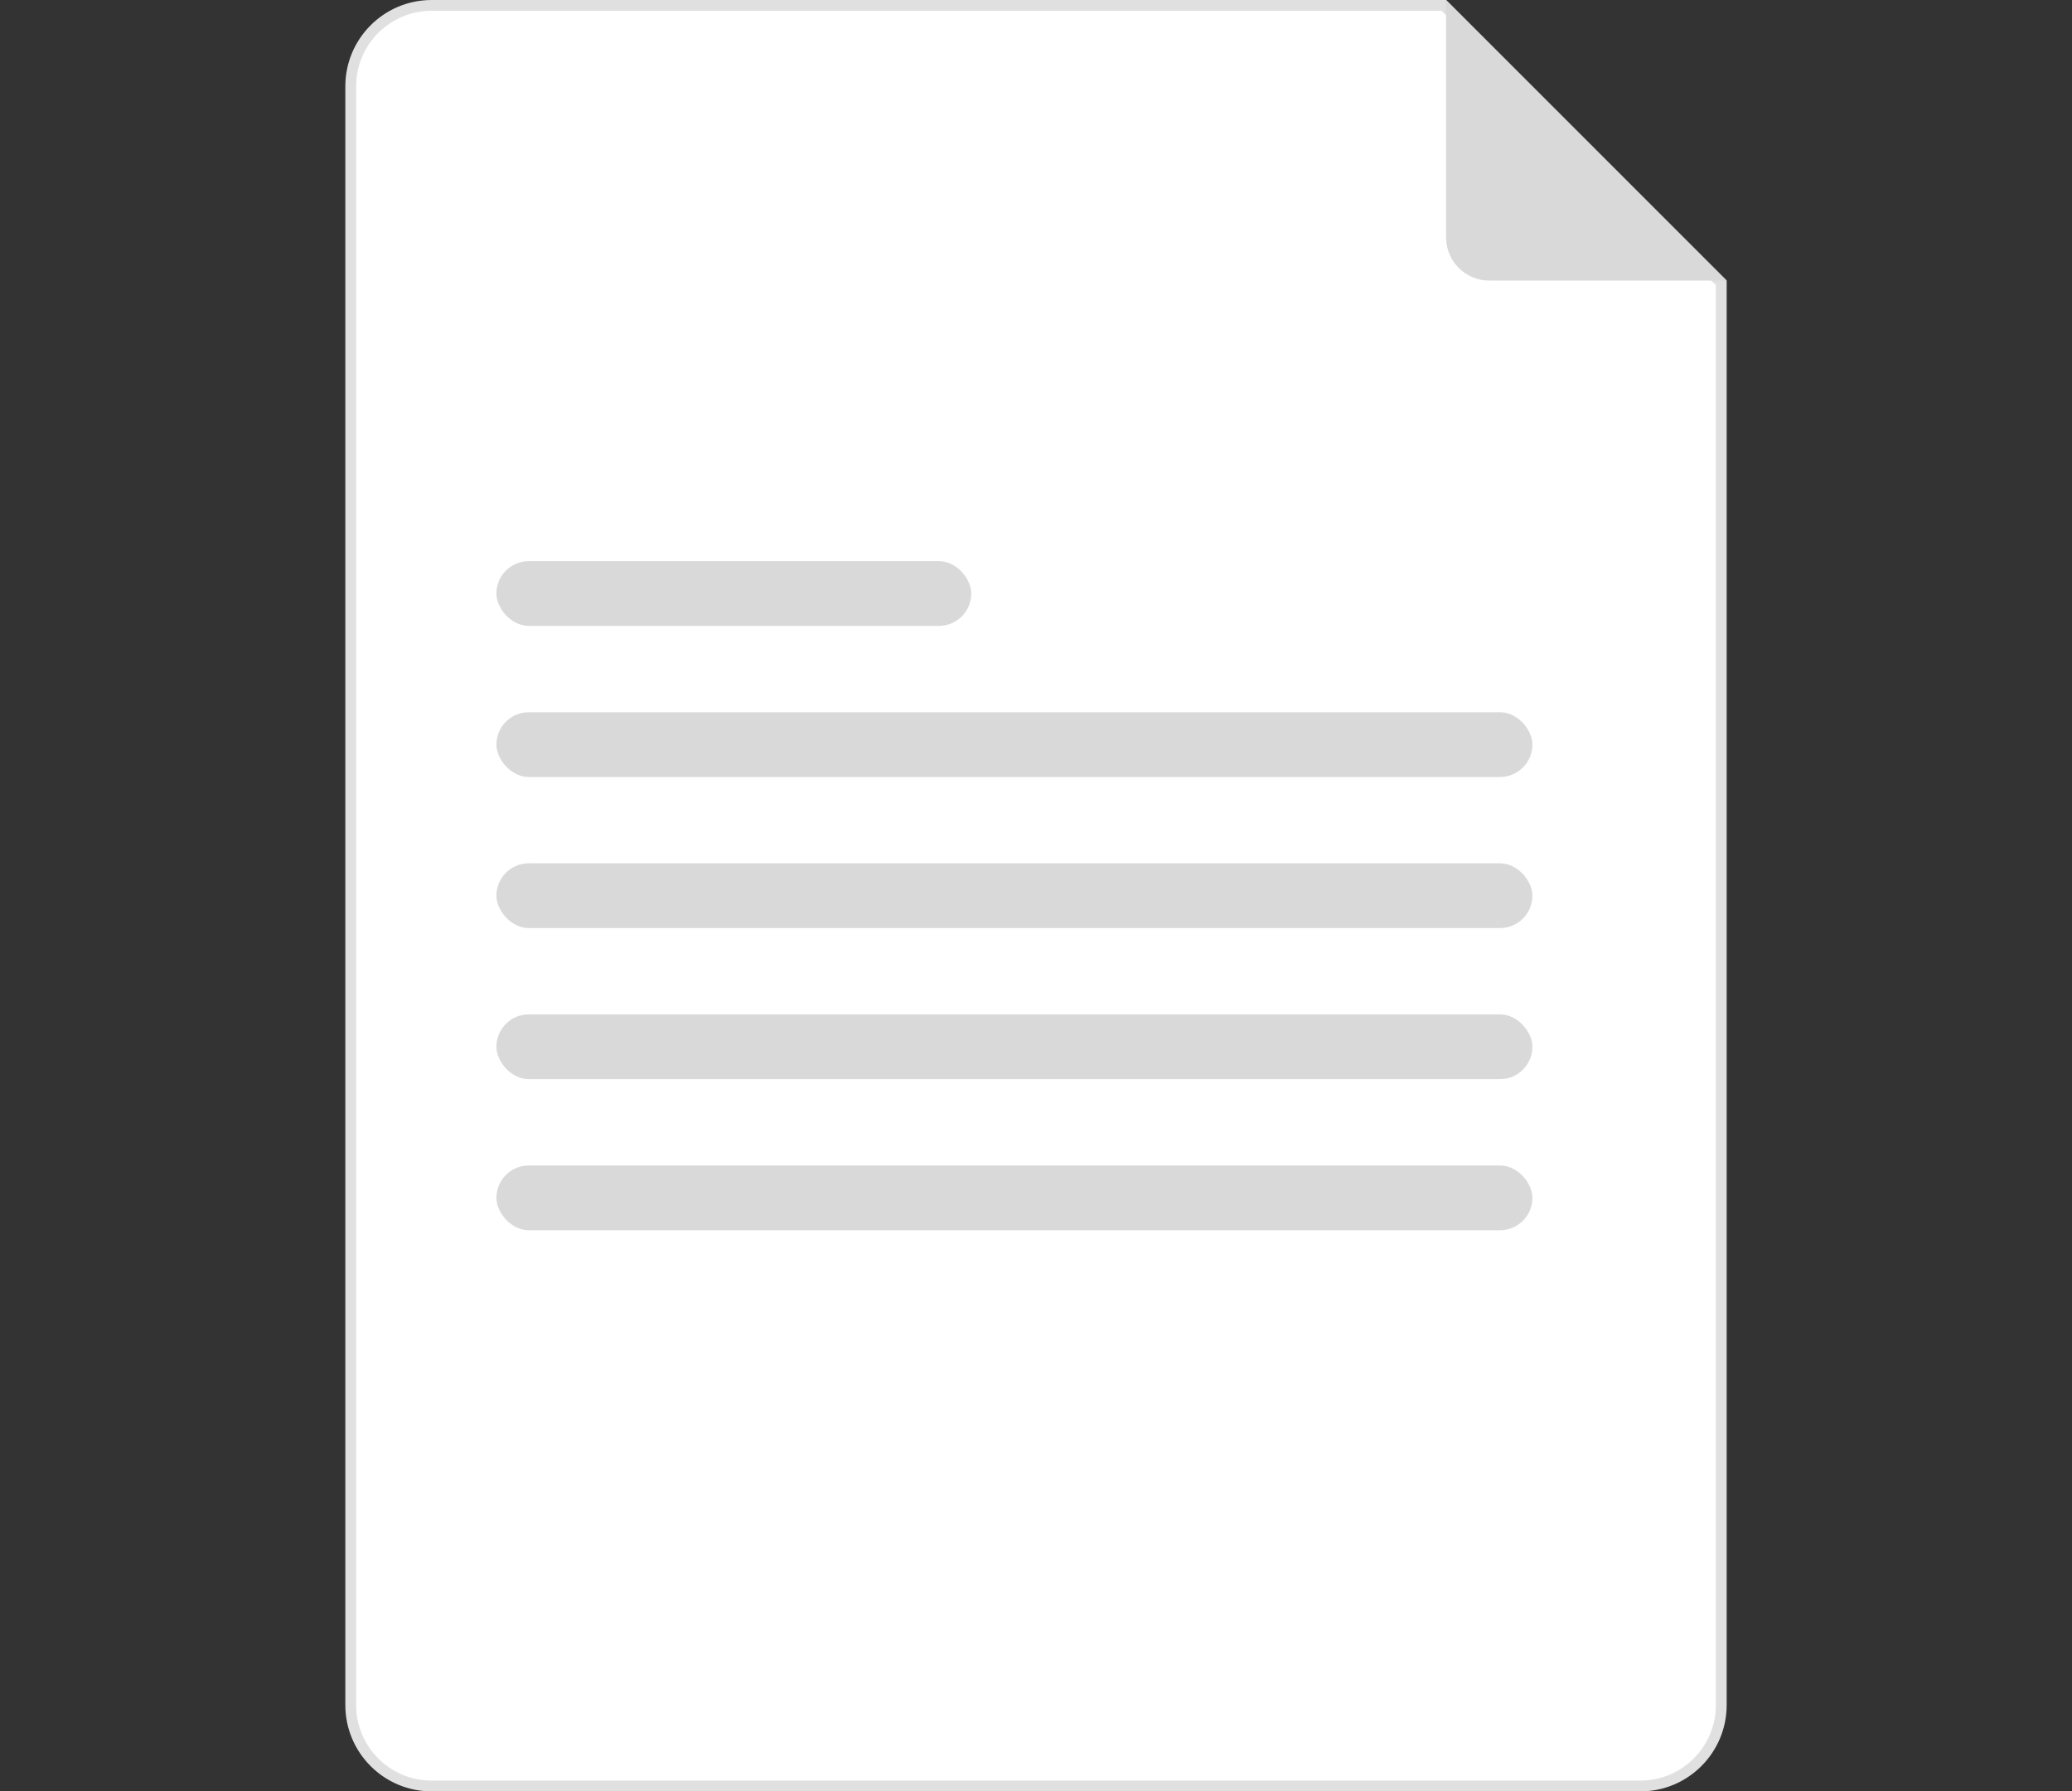 <svg width="96" height="83" viewBox="0 0 96 83" fill="none" xmlns="http://www.w3.org/2000/svg">
<rect x="0" y="0" width="96" height="83" fill="#333333" stroke="none"/>
<path d="M16.25 4C16.25 1.929 17.929 0.25 20 0.25H66.896L79.75 13.104V79C79.75 81.071 78.071 82.75 76 82.75H20C17.929 82.75 16.25 81.071 16.25 79V4Z" fill="white" stroke="#E0E0E0" stroke-width="0.5"/>
<path d="M67 0L80 13H69C67.895 13 67 12.105 67 11V0Z" fill="#D9D9D9"/>
<rect x="23" y="26" width="22" height="3" rx="1.5" fill="#D9D9D9"/>
<rect x="23" y="33" width="48" height="3" rx="1.5" fill="#D9D9D9"/>
<rect x="23" y="47" width="48" height="3" rx="1.5" fill="#D9D9D9"/>
<rect x="23" y="40" width="48" height="3" rx="1.5" fill="#D9D9D9"/>
<rect x="23" y="54" width="48" height="3" rx="1.5" fill="#D9D9D9"/>
</svg>
